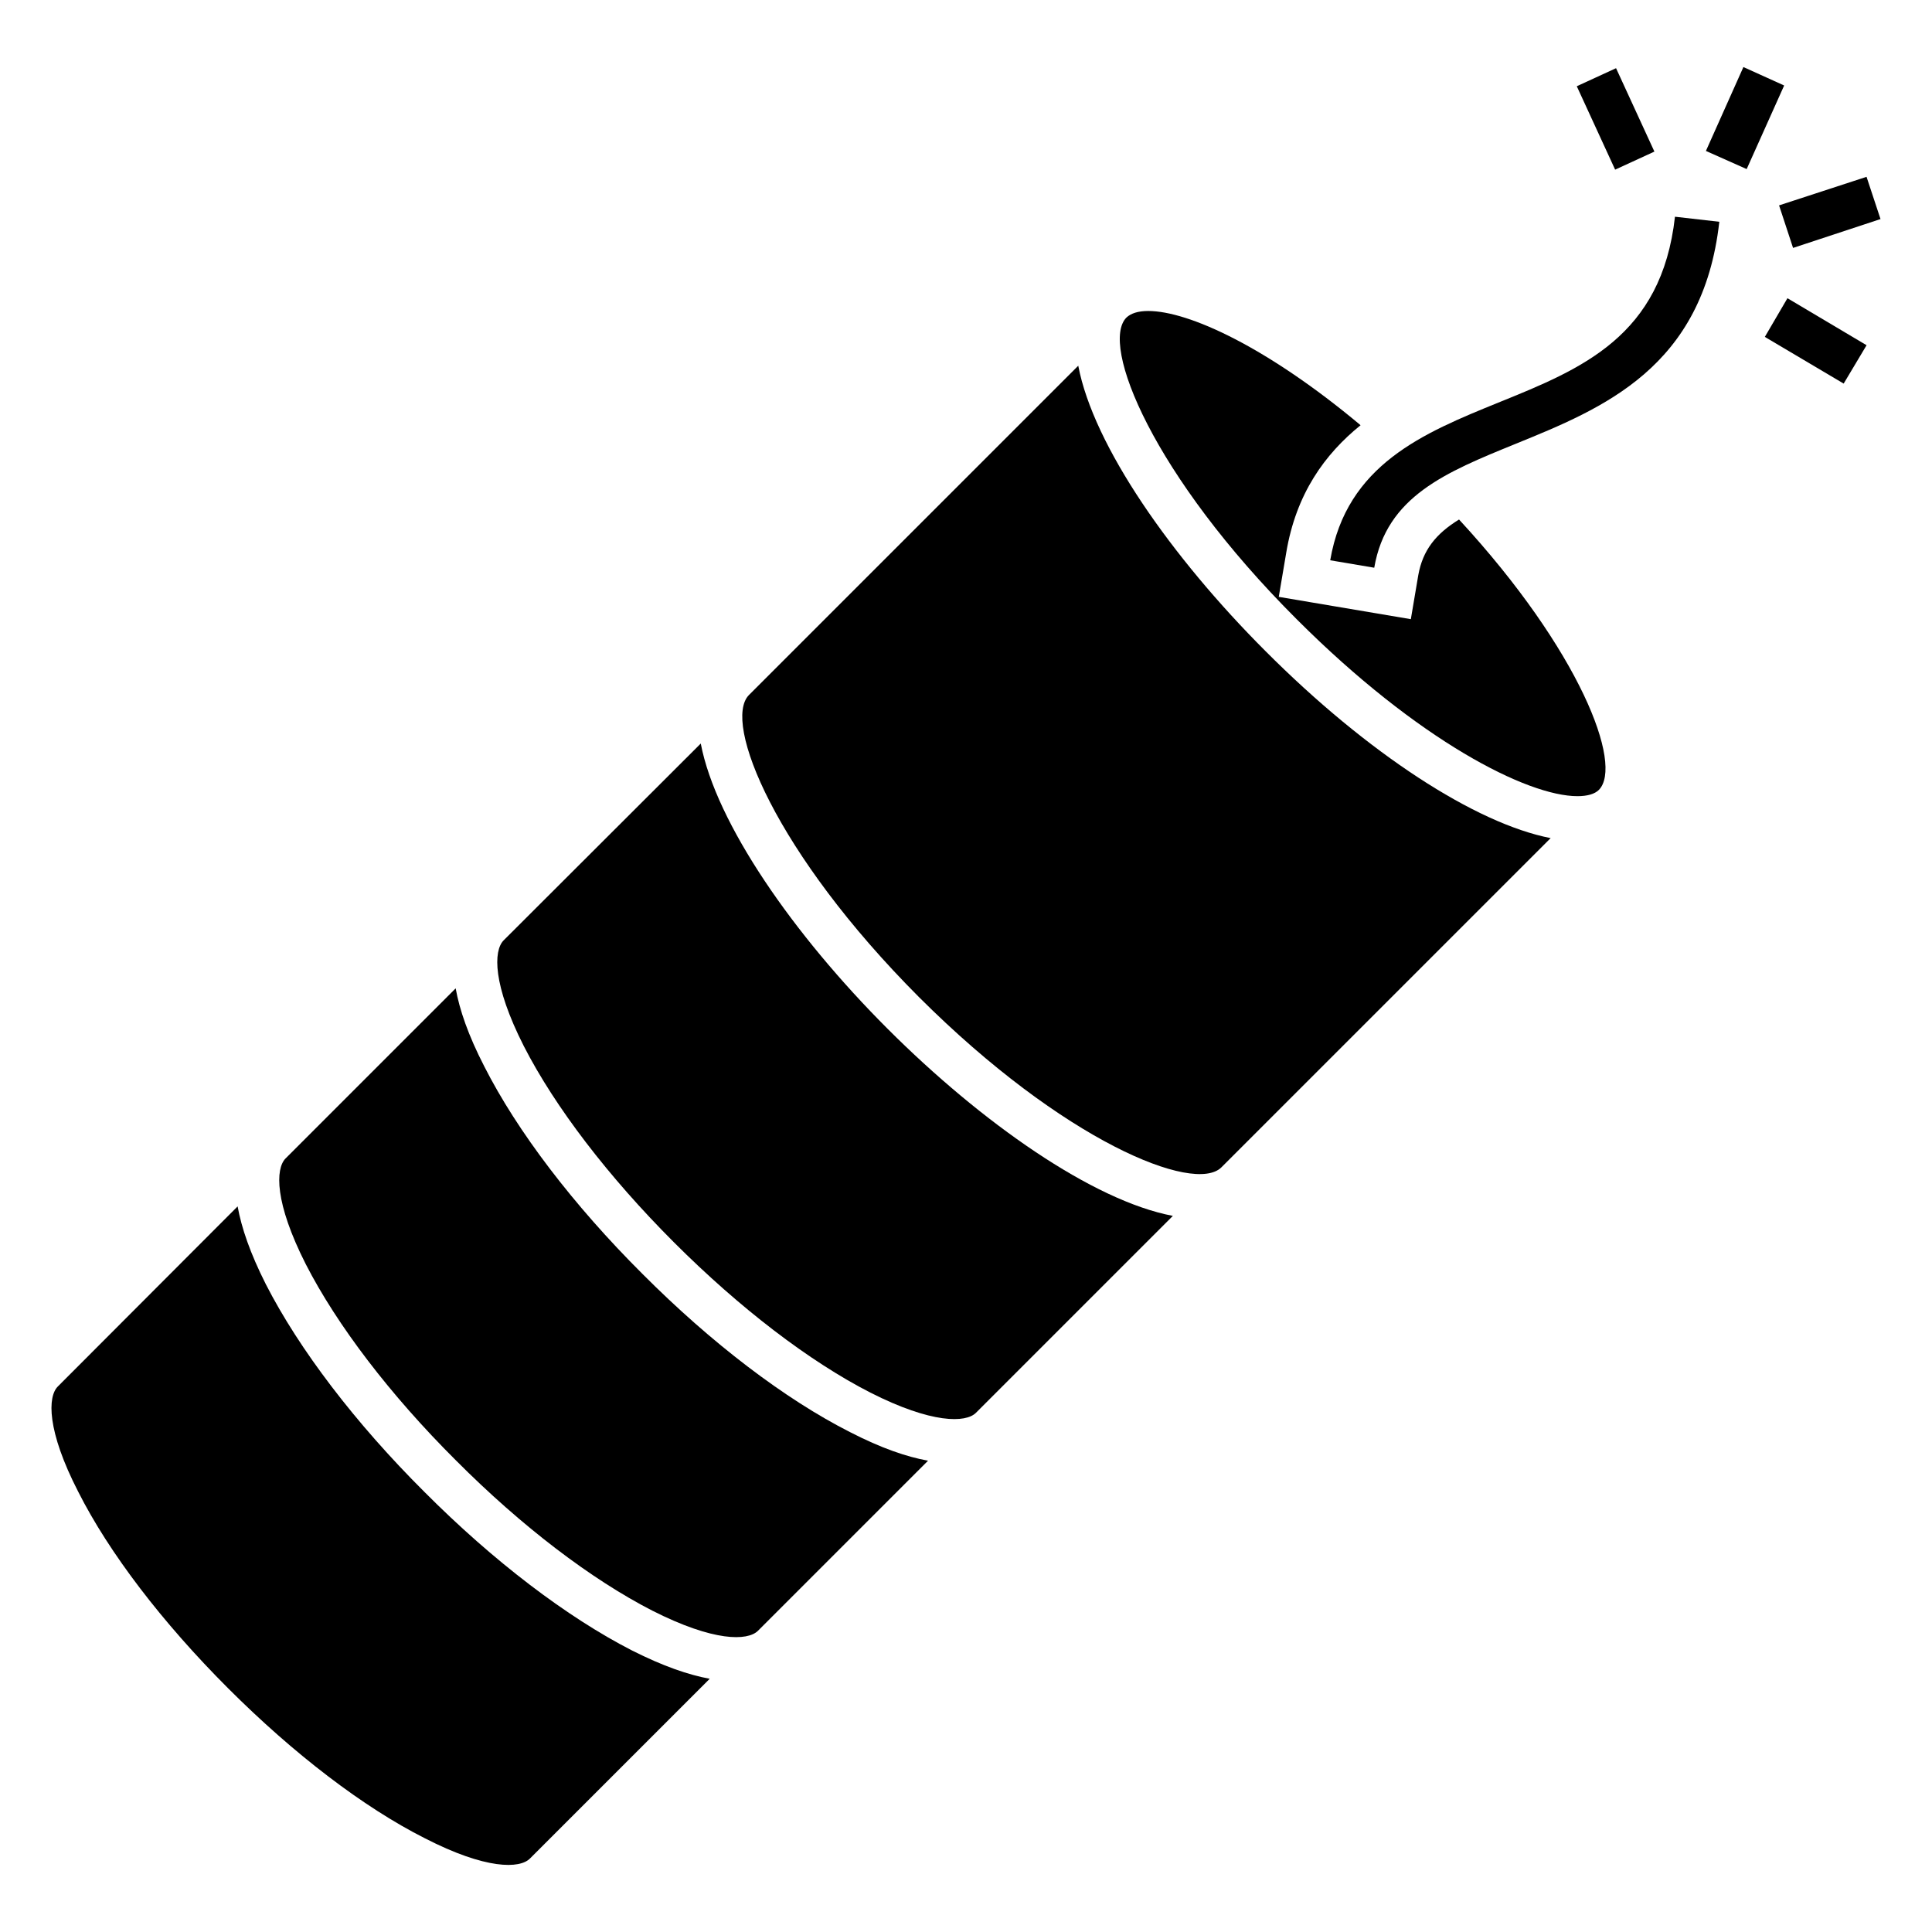 <?xml version="1.0" encoding="UTF-8"?>
<!-- Uploaded to: SVG Repo, www.svgrepo.com, Generator: SVG Repo Mixer Tools -->
<svg fill="#000000" width="800px" height="800px" version="1.1" viewBox="144 144 512 512" xmlns="http://www.w3.org/2000/svg">
 <g>
  <path d="m572.27 162.07 10.164 22.102-10.406 4.785-10.164-22.102z"/>
  <path d="m541.06 250.7c-19.785 8.043-40.203 16.398-44.539 41.781l11.668 1.973c3.234-18.922 19-25.305 37.367-32.793 23.254-9.461 49.742-20.18 54.078-58.887l-11.75-1.34c-3.543 31.688-24.594 40.281-46.824 49.266z"/>
  <path d="m611.7 233.28 20.891 12.375 6.07-10.168-20.969-12.457z"/>
  <path d="m619.18 209.7 23.176-7.644-3.703-11.195-23.18 7.566z"/>
  <path d="m606.02 161.77-9.934 22.23 10.801 4.809 9.934-22.152z"/>
  <path d="m256.48 539.38c-18.289-18.211-33.191-37.762-42.02-55.023-4.18-8.277-6.465-14.977-7.488-20.652l-47.613 47.695c-2.762 2.68-2.996 11.668 5.359 27.906 8.199 16.242 22.309 34.688 39.734 52.109 17.422 17.422 35.871 31.531 52.109 39.73 16.238 8.355 25.223 8.121 27.906 5.359l47.617-47.613c-5.602-1.023-12.301-3.312-20.578-7.488-17.266-8.836-36.816-23.734-55.027-42.023z"/>
  <path d="m329.71 341.04-52.266 52.188c-2.68 2.758-2.918 11.668 5.363 27.984 8.273 16.16 22.387 34.609 39.809 52.031 17.422 17.422 35.871 31.535 52.031 39.809 16.316 8.277 25.305 8.039 27.984 5.359l52.188-52.188c-21.203-4.019-50.688-24.676-75.598-49.586-24.914-24.91-45.488-54.473-49.512-75.598z"/>
  <path d="m314.26 481.6c-18.285-18.211-33.188-37.762-41.938-55.027-4.258-8.277-6.547-14.977-7.566-20.652l-45.094 45.094c-2.68 2.758-2.914 11.668 5.363 27.984 8.273 16.16 22.387 34.688 39.809 52.027 17.344 17.422 35.871 31.531 52.031 39.809 16.316 8.277 25.223 8.043 27.984 5.359l45.09-45.094c-5.676-1.023-12.375-3.312-20.656-7.566-17.262-8.746-36.809-23.645-55.023-41.934z"/>
  <path d="m519.86 296.42-1.973 11.668-35-5.914 1.973-11.668c2.602-15.688 10.25-26.172 19.707-33.82-24.676-20.652-45.566-30.273-56.289-30.273-2.68 0-4.57 0.629-5.754 1.734-7.094 7.094 6.938 41.859 45.172 80.016 32.164 32.164 61.098 46.828 74.34 46.828 2.602 0 4.57-0.551 5.676-1.656 6.543-6.621-4.965-36.895-37.051-71.66-6.148 3.785-9.617 8.121-10.801 14.746z"/>
  <path d="m429.75 240.92-87.27 87.266c-7.094 7.172 6.938 41.859 45.094 80.094 38.234 38.156 72.922 52.188 80.094 45.094l87.27-87.266c-19.863-3.863-48.48-22.387-75.598-49.586-24.914-24.914-45.57-54.395-49.59-75.602z"/>
 </g>
</svg>
